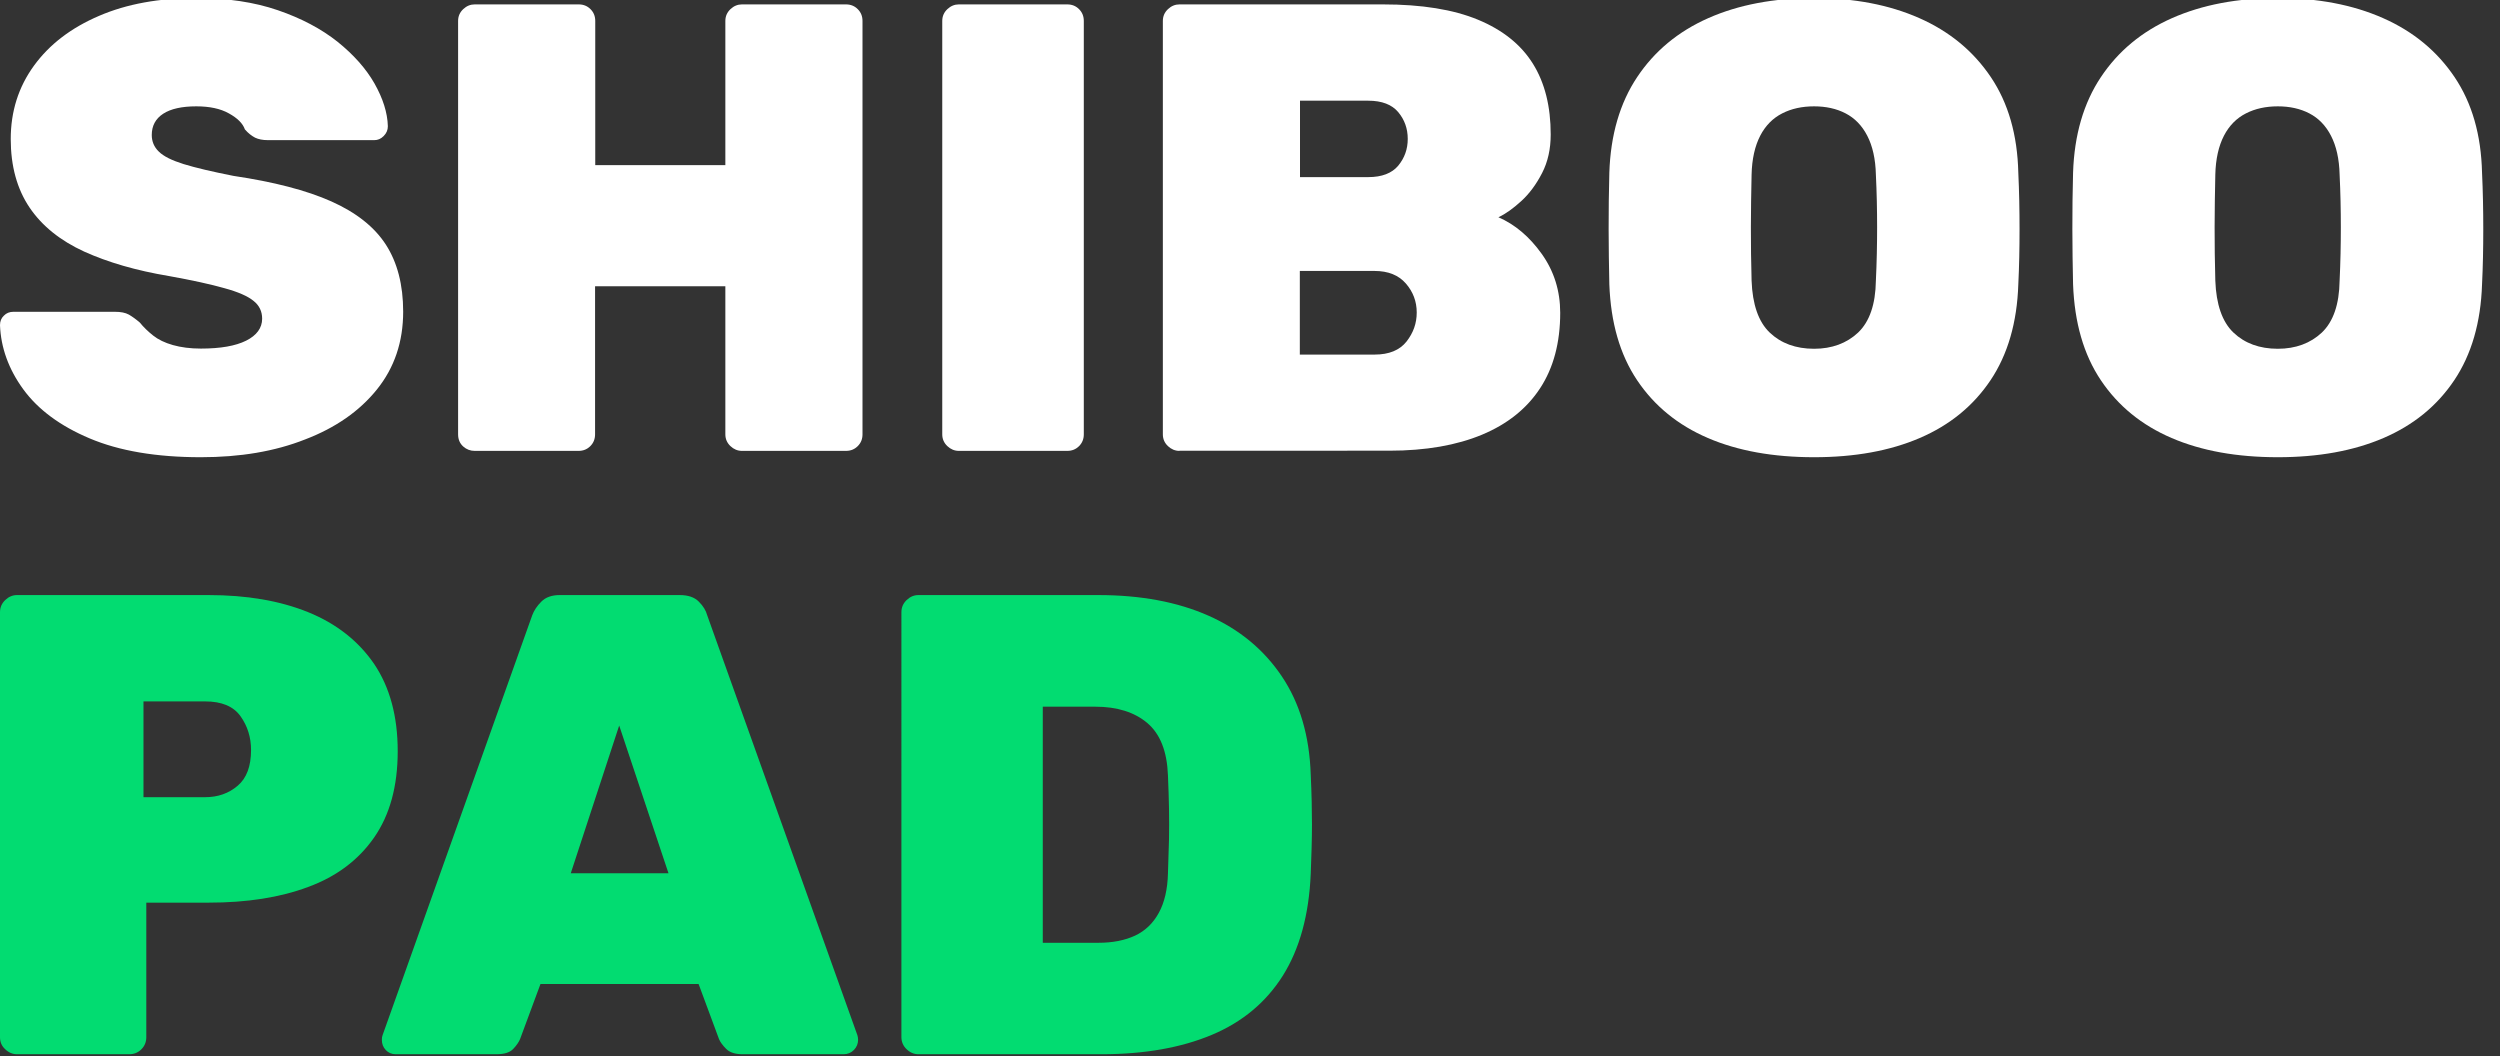 <?xml version="1.0" encoding="utf-8"?><svg version="1.1" xmlns="http://www.w3.org/2000/svg" xmlns:xlink="http://www.w3.org/1999/xlink" x="0px" y="0px" viewBox="0 0 142 60" style="enable-background:new 0 0 142 60;" xml:space="preserve"><rect x="0" y="0" width="142" height="60" fill="#333333" stroke="none"/><style type="text/css">.st0{fill:#FFFFFF;}.st1{fill:#02DC71;}</style><g><g><path class="st0" d="M11.41,25.97c-2.54,0-4.64-0.36-6.32-1.07c-1.68-0.71-2.93-1.64-3.77-2.79C0.49,20.97,0.05,19.75,0,18.47c0-0.22,0.07-0.4,0.22-0.54c0.14-0.15,0.33-0.22,0.54-0.22h5.76c0.34,0,0.6,0.05,0.8,0.16c0.19,0.11,0.4,0.26,0.62,0.45c0.22,0.27,0.47,0.51,0.76,0.74c0.29,0.23,0.66,0.41,1.12,0.54c0.46,0.13,0.99,0.2,1.59,0.2c1.11,0,1.97-0.15,2.57-0.45c0.6-0.3,0.91-0.72,0.91-1.25c0-0.41-0.16-0.75-0.49-1.01c-0.33-0.27-0.88-0.51-1.65-0.72c-0.77-0.22-1.82-0.45-3.15-0.69c-1.86-0.31-3.47-0.78-4.82-1.39c-1.35-0.62-2.39-1.45-3.1-2.5c-0.71-1.05-1.07-2.35-1.07-3.89c0-1.57,0.44-2.96,1.32-4.17c0.88-1.21,2.11-2.15,3.7-2.83c1.58-0.68,3.42-1.01,5.53-1.01c1.74,0,3.28,0.23,4.62,0.69s2.47,1.06,3.39,1.79c0.92,0.74,1.62,1.53,2.1,2.37c0.48,0.85,0.74,1.66,0.76,2.43c0,0.22-0.08,0.4-0.24,0.56c-0.16,0.16-0.33,0.23-0.53,0.23h-6.05c-0.29,0-0.53-0.05-0.72-0.14c-0.19-0.1-0.39-0.25-0.58-0.47c-0.12-0.34-0.42-0.64-0.91-0.91c-0.48-0.27-1.1-0.4-1.85-0.4c-0.82,0-1.45,0.14-1.88,0.42C8.84,6.74,8.62,7.14,8.62,7.67c0,0.36,0.13,0.68,0.4,0.94c0.27,0.27,0.74,0.5,1.41,0.71c0.68,0.21,1.62,0.43,2.83,0.67c2.29,0.34,4.15,0.82,5.56,1.45c1.41,0.63,2.45,1.45,3.1,2.46s0.98,2.28,0.98,3.8c0,1.72-0.5,3.19-1.49,4.42c-0.99,1.23-2.35,2.18-4.08,2.84C15.61,25.64,13.64,25.97,11.41,25.97z"/><path class="st0" d="M26.96,25.61c-0.24,0-0.46-0.08-0.65-0.25c-0.19-0.17-0.29-0.4-0.29-0.69V1.19c0-0.27,0.1-0.49,0.29-0.67c0.19-0.18,0.41-0.27,0.65-0.27h5.91c0.27,0,0.49,0.09,0.67,0.27c0.18,0.18,0.27,0.4,0.27,0.67v8.19h7.39V1.19c0-0.27,0.1-0.49,0.29-0.67c0.19-0.18,0.41-0.27,0.65-0.27h5.91c0.27,0,0.49,0.09,0.67,0.27c0.18,0.18,0.27,0.4,0.27,0.67v23.48c0,0.27-0.09,0.49-0.27,0.67c-0.18,0.18-0.4,0.27-0.67,0.27h-5.91c-0.24,0-0.46-0.09-0.65-0.27c-0.19-0.18-0.29-0.4-0.29-0.67v-8.41H33.8v8.41c0,0.27-0.09,0.49-0.27,0.67c-0.18,0.18-0.4,0.27-0.67,0.27H26.96z"/><path class="st0" d="M54.46,25.61c-0.24,0-0.46-0.09-0.65-0.27c-0.19-0.18-0.29-0.4-0.29-0.67V1.19c0-0.27,0.1-0.49,0.29-0.67c0.19-0.18,0.41-0.27,0.65-0.27h6.16c0.27,0,0.49,0.09,0.67,0.27c0.18,0.18,0.27,0.4,0.27,0.67v23.48c0,0.27-0.09,0.49-0.27,0.67c-0.18,0.18-0.4,0.27-0.67,0.27H54.46z"/><path class="st0" d="M66.99,25.61c-0.24,0-0.46-0.09-0.65-0.27c-0.19-0.18-0.29-0.4-0.29-0.67V1.19c0-0.27,0.1-0.49,0.29-0.67c0.19-0.18,0.41-0.27,0.65-0.27h11.56c2.2,0,4,0.29,5.4,0.87c1.4,0.58,2.44,1.41,3.12,2.5c0.68,1.09,1.01,2.43,1.01,4.02c0,0.82-0.16,1.55-0.49,2.19c-0.33,0.64-0.72,1.17-1.18,1.59c-0.46,0.42-0.89,0.73-1.3,0.92c0.94,0.41,1.76,1.1,2.46,2.08c0.7,0.98,1.05,2.1,1.05,3.35c0,1.69-0.38,3.12-1.14,4.28c-0.76,1.16-1.86,2.04-3.3,2.64c-1.44,0.6-3.19,0.91-5.27,0.91H66.99z M73.84,10.06h3.88c0.77,0,1.34-0.22,1.7-0.65c0.36-0.44,0.54-0.94,0.54-1.52c0-0.58-0.18-1.09-0.54-1.52c-0.36-0.43-0.93-0.65-1.7-0.65h-3.88V10.06z M73.84,20.14h4.24c0.82,0,1.42-0.25,1.81-0.74c0.39-0.5,0.58-1.04,0.58-1.65c0-0.63-0.21-1.18-0.62-1.65c-0.41-0.47-1-0.71-1.78-0.71h-4.24V20.14z"/><path class="st0" d="M103.04,25.97c-2.32,0-4.33-0.36-6.03-1.09c-1.7-0.73-3.04-1.82-4.02-3.28c-0.98-1.46-1.5-3.28-1.58-5.45c-0.02-1.01-0.04-2.06-0.04-3.13c0-1.07,0.01-2.14,0.04-3.21c0.07-2.15,0.6-3.96,1.58-5.43c0.98-1.47,2.32-2.59,4.04-3.35s3.72-1.14,6.01-1.14c2.27,0,4.26,0.38,5.98,1.14s3.07,1.88,4.06,3.35c0.99,1.47,1.51,3.28,1.56,5.43c0.05,1.06,0.07,2.13,0.07,3.21c0,1.08-0.02,2.12-0.07,3.13c-0.07,2.17-0.6,3.99-1.58,5.45c-0.98,1.46-2.32,2.55-4.02,3.28C107.34,25.61,105.34,25.97,103.04,25.97z M103.04,19.81c1.01,0,1.85-0.31,2.5-0.92c0.65-0.62,0.99-1.6,1.01-2.95c0.05-1.04,0.07-2.05,0.07-3.03s-0.02-1.97-0.07-2.99c-0.02-0.89-0.19-1.63-0.49-2.21c-0.3-0.58-0.71-1-1.23-1.27c-0.52-0.27-1.12-0.4-1.79-0.4c-0.68,0-1.28,0.13-1.81,0.4c-0.53,0.27-0.95,0.69-1.25,1.27c-0.3,0.58-0.47,1.32-0.49,2.21c-0.02,1.01-0.04,2.01-0.04,2.99s0.01,1.99,0.04,3.03c0.05,1.35,0.39,2.34,1.03,2.95C101.16,19.5,102,19.81,103.04,19.81z"/><path class="st0" d="M129.38,25.97c-2.32,0-4.33-0.36-6.03-1.09c-1.7-0.73-3.04-1.82-4.02-3.28c-0.98-1.46-1.5-3.28-1.58-5.45c-0.02-1.01-0.04-2.06-0.04-3.13c0-1.07,0.01-2.14,0.04-3.21c0.07-2.15,0.6-3.96,1.58-5.43c0.98-1.47,2.32-2.59,4.04-3.35c1.72-0.76,3.72-1.14,6.01-1.14c2.27,0,4.26,0.38,5.98,1.14c1.72,0.76,3.07,1.88,4.06,3.35c0.99,1.47,1.51,3.28,1.56,5.43c0.05,1.06,0.07,2.13,0.07,3.21c0,1.08-0.02,2.12-0.07,3.13c-0.07,2.17-0.6,3.99-1.58,5.45c-0.98,1.46-2.32,2.55-4.02,3.28C133.68,25.61,131.68,25.97,129.38,25.97z M129.38,19.81c1.01,0,1.85-0.31,2.5-0.92c0.65-0.62,0.99-1.6,1.01-2.95c0.05-1.04,0.07-2.05,0.07-3.03s-0.02-1.97-0.07-2.99c-0.02-0.89-0.19-1.63-0.49-2.21c-0.3-0.58-0.71-1-1.23-1.27c-0.52-0.27-1.12-0.4-1.79-0.4c-0.68,0-1.28,0.13-1.81,0.4c-0.53,0.27-0.95,0.69-1.25,1.27c-0.3,0.58-0.47,1.32-0.49,2.21c-0.02,1.01-0.04,2.01-0.04,2.99s0.01,1.99,0.04,3.03c0.05,1.35,0.39,2.34,1.03,2.95C127.5,19.5,128.34,19.81,129.38,19.81z"/></g><g><path class="st1" d="M0.97,59.88c-0.25,0-0.47-0.09-0.67-0.28C0.1,59.42,0,59.19,0,58.92V34.77c0-0.27,0.1-0.5,0.3-0.69c0.2-0.19,0.42-0.28,0.67-0.28h10.88c2.16,0,4.04,0.32,5.65,0.97c1.6,0.65,2.85,1.63,3.75,2.94c0.89,1.32,1.34,2.97,1.34,4.96c0,1.99-0.45,3.62-1.34,4.9c-0.89,1.28-2.14,2.22-3.75,2.81c-1.6,0.6-3.48,0.89-5.65,0.89H8.31v7.64c0,0.27-0.09,0.5-0.28,0.69c-0.19,0.19-0.42,0.28-0.69,0.28H0.97z M8.16,45.28h3.5c0.72,0,1.34-0.22,1.84-0.65c0.51-0.43,0.76-1.11,0.76-2.03c0-0.72-0.2-1.36-0.6-1.92c-0.4-0.56-1.07-0.84-2.01-0.84h-3.5V45.28z"/><path class="st1" d="M22.47,59.88c-0.22,0-0.41-0.08-0.56-0.24c-0.15-0.16-0.22-0.35-0.22-0.58c0-0.1,0.01-0.19,0.04-0.26l8.5-23.85c0.1-0.27,0.27-0.53,0.52-0.78c0.25-0.25,0.6-0.37,1.04-0.37h6.82c0.47,0,0.83,0.12,1.08,0.37c0.25,0.25,0.41,0.51,0.48,0.78l8.53,23.85c0.02,0.07,0.04,0.16,0.04,0.26c0,0.22-0.08,0.42-0.24,0.58c-0.16,0.16-0.35,0.24-0.58,0.24h-5.74c-0.42,0-0.73-0.1-0.93-0.3c-0.2-0.2-0.34-0.39-0.41-0.56l-1.16-3.13h-8.98l-1.16,3.13c-0.07,0.17-0.2,0.36-0.39,0.56c-0.19,0.2-0.5,0.3-0.95,0.3H22.47z M32.42,49.6h5.55l-2.8-8.39L32.42,49.6z"/><path class="st1" d="M52.17,59.88c-0.25,0-0.47-0.09-0.67-0.28c-0.2-0.19-0.3-0.42-0.3-0.69V34.77c0-0.27,0.1-0.5,0.3-0.69c0.2-0.19,0.42-0.28,0.67-0.28h10.21c2.41,0,4.5,0.39,6.26,1.17c1.76,0.78,3.15,1.93,4.17,3.45c1.02,1.52,1.57,3.38,1.64,5.59c0.05,1.07,0.07,2.01,0.07,2.83c0,0.82-0.03,1.75-0.07,2.79c-0.1,2.34-0.63,4.26-1.58,5.78c-0.96,1.52-2.3,2.64-4.04,3.37c-1.74,0.73-3.83,1.1-6.26,1.1H52.17z M59.22,53.55h3.17c0.82,0,1.51-0.14,2.09-0.41c0.57-0.27,1.02-0.7,1.34-1.29c0.32-0.58,0.5-1.34,0.52-2.25c0.02-0.72,0.04-1.37,0.06-1.94c0.01-0.57,0.01-1.14,0-1.71c-0.01-0.57-0.03-1.21-0.06-1.9c-0.05-1.37-0.44-2.36-1.17-2.98c-0.73-0.62-1.72-0.93-2.96-0.93h-2.98V53.55z"/></g></g></svg>